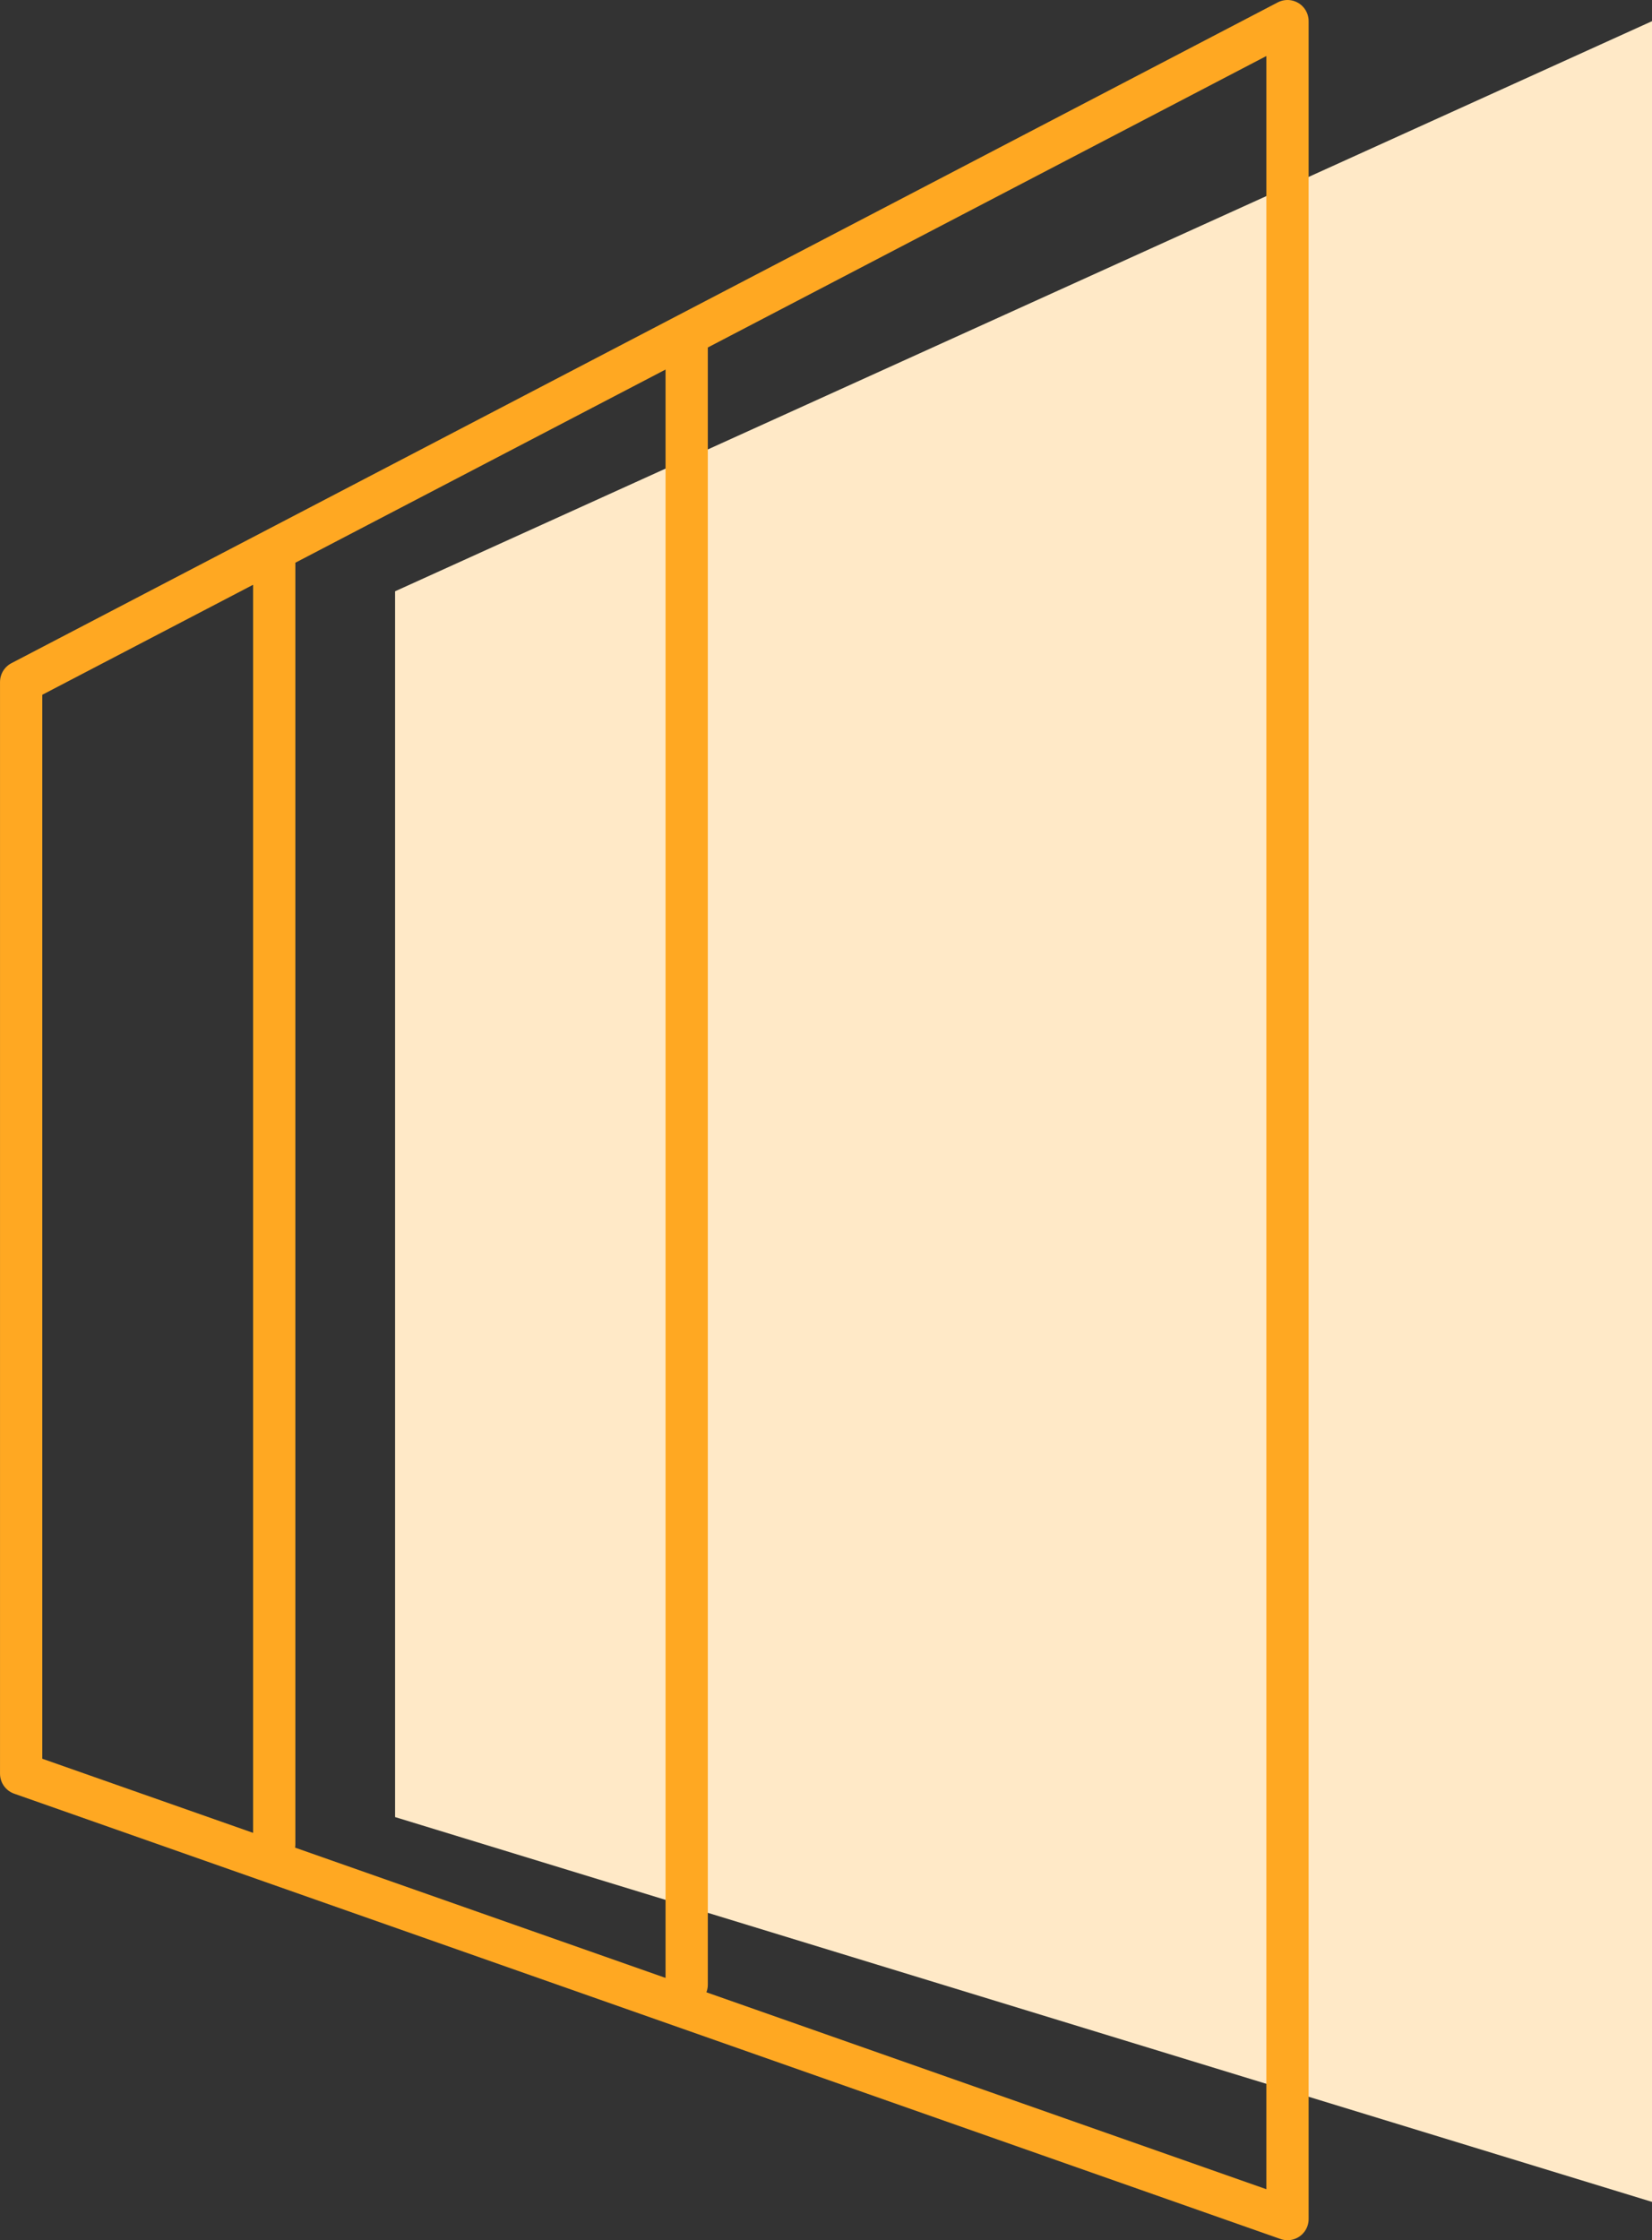 <svg height="105.947" viewBox="0 0 78.171 105.947" width="78.171" xmlns="http://www.w3.org/2000/svg">
  <rect x="0" y="0" width="78.171" height="105.947" fill="#333333" stroke="none"/>
  <defs>
    <style>.a {
      fill: #ffe9c7;
    }

    .b {
      fill: none;
      stroke: #ffa822;
      stroke-linecap: round;
      stroke-linejoin: round;
      stroke-width: 2px;
    }</style>
  </defs>
  <g transform="translate(-423.375 -1795.872)">
    <g transform="translate(241.906 1553.086)">
      <path class="a" d="M261,345.872V243.41L201.52,270.374v57.972L261,346.546" transform="translate(-1.356 0.376)"/>
      <path class="b" d="M242.392,347.733V243.786L182.47,275.038v51.633Z"/>
      <line class="b" transform="translate(194.445 269.007)" y2="61"/>
      <line class="b" transform="translate(213.962 259.007)" y2="77.642"/>
    </g>
  </g>
</svg>
